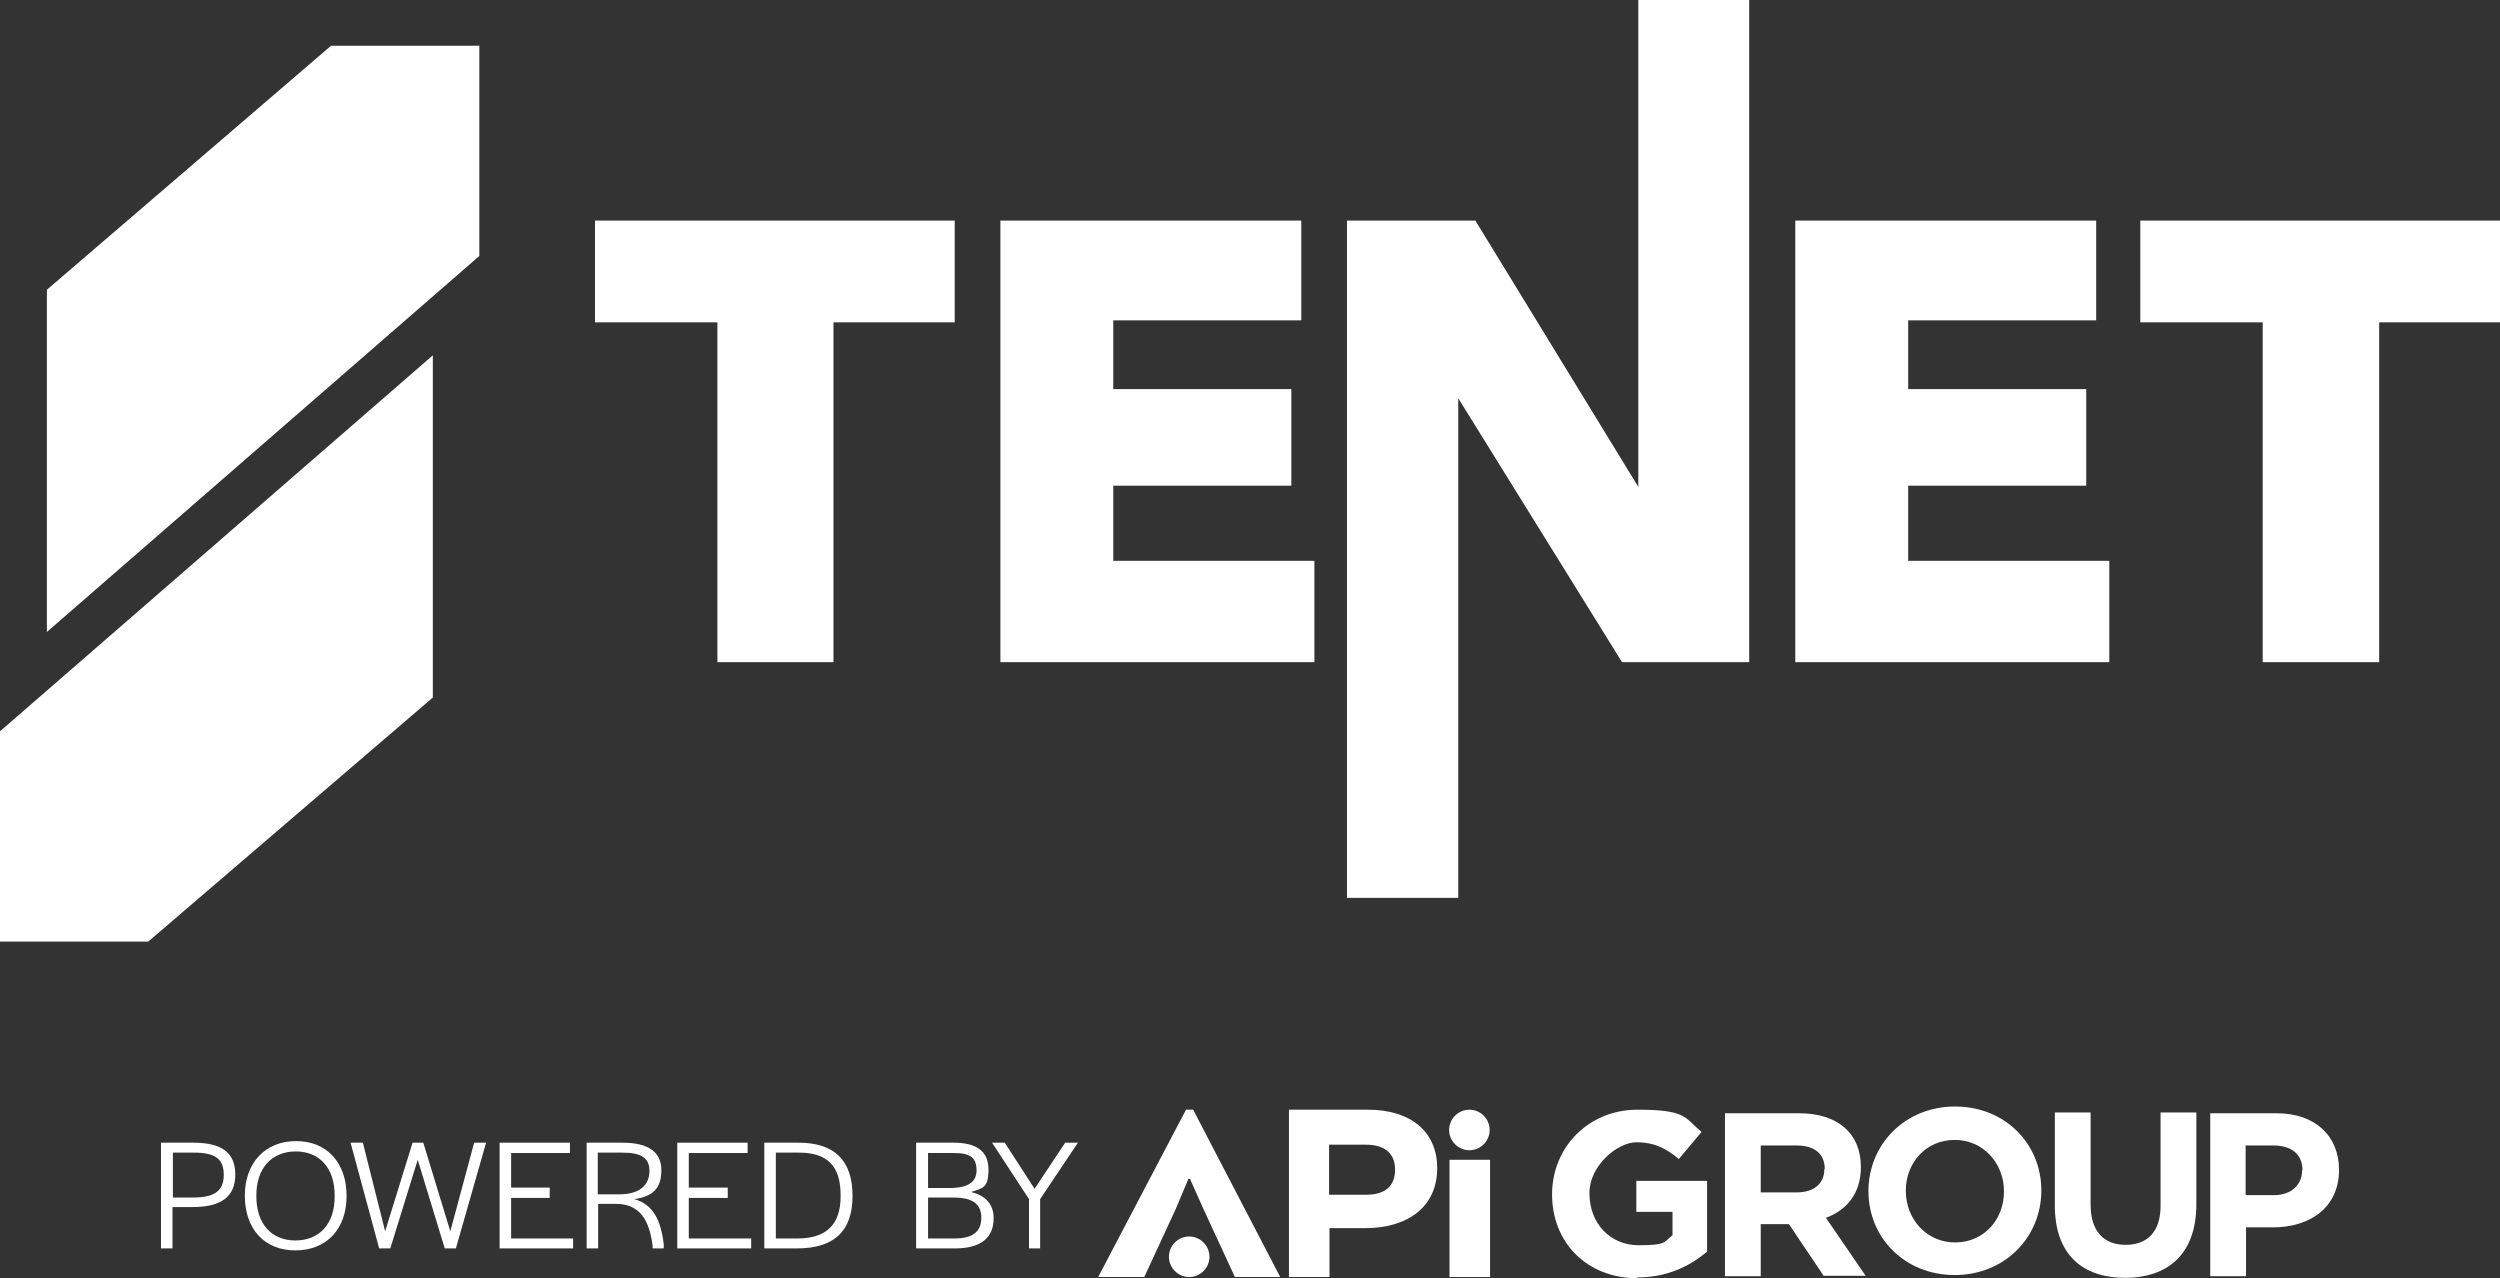 <svg data-name="Layer 1" xmlns="http://www.w3.org/2000/svg" version="1.1" viewBox="0 0 629 321.6" preserveAspectRatio="xMinYMin">
  <rect x="0" y="0" width="629" height="321.6" fill="#333333" stroke="none"/>
  <defs>
    <style>
      .cls-1 {
        fill: #fff;
        stroke-width: 0px;
      }
    </style>
  </defs>
  <polygon class="cls-1" points="240.2 55.5 149.7 55.5 149.7 81.1 180.5 81.1 180.5 166.6 209.7 166.6 209.7 81.1 240.2 81.1 240.2 55.5"/>
  <polygon class="cls-1" points="280.1 141.1 280.1 122.2 324.9 122.2 324.9 97.9 280.1 97.9 280.1 80.6 327.4 80.6 327.4 55.5 280.1 55.5 254.2 55.5 251.7 55.5 251.7 166.6 257.5 166.6 280.1 166.6 330.7 166.6 330.7 141.1 280.1 141.1"/>
  <polygon class="cls-1" points="412.2 0 412.2 122.5 371.2 55.5 338.9 55.5 338.9 225.9 366.9 225.9 366.9 100.2 408.1 166.6 440.1 166.6 440.1 0 412.2 0"/>
  <polygon class="cls-1" points="480.1 141.1 480.1 122.2 524.9 122.2 524.9 97.9 480.1 97.9 480.1 80.6 527.4 80.6 527.4 55.5 480.1 55.5 454.1 55.5 451.7 55.5 451.7 166.6 457.4 166.6 480.1 166.6 530.7 166.6 530.7 141.1 480.1 141.1"/>
  <polygon class="cls-1" points="538.5 55.5 538.5 81.1 569.3 81.1 569.3 166.6 598.6 166.6 598.6 81.1 629 81.1 629 55.5 538.5 55.5"/>
  <polygon class="cls-1" points="120.6 64.4 120.6 11.5 83.3 11.5 11.8 72.9 11.8 159 120.6 64.4"/>
  <polygon class="cls-1" points="0 184 0 236.9 37.3 236.9 108.9 175.5 108.9 89.4 0 184"/>
  <g>
    <path class="cls-1" d="M361.6,293.9c0,9.9-7.6,15.1-18.1,15.1h-9v12.3h-10.2v-42.1h19.9c10.7,0,17.4,5.5,17.4,14.7M343.7,288h-9.3v12.6h9.3c4.7,0,7.3-2.1,7.3-6.3s-2.7-6.3-7.4-6.3"/>
    <polygon class="cls-1" points="299 296.6 295.9 304 287.9 321.3 276.3 321.3 298.4 279.2 300.2 279.2 322.1 321.3 310.7 321.3 302.7 304 299.4 296.6 299 296.6"/>
    <rect class="cls-1" x="364.7" y="291.8" width="10.2" height="29.5"/>
    <path class="cls-1" d="M374.8,284.3c0-2.8-2.3-5.1-5.1-5.1s-5.1,2.3-5.1,5.1,2.3,5.1,5.1,5.1,5.1-2.3,5.1-5.1"/>
    <path class="cls-1" d="M304.3,316.2c0-2.8-2.3-5.1-5.1-5.1s-5.1,2.3-5.1,5.1,2.3,5.1,5.1,5.1,5.1-2.3,5.1-5.1"/>
    <path class="cls-1" d="M412,321.6c-12.8,0-21.5-9-21.5-21.1h0c0-11.8,9.1-21.3,21.5-21.3s11.8,2,16.1,5.6l-5.7,6.8c-3.2-2.6-6-4.2-10.7-4.2s-11.8,5.8-11.8,12.8h0c0,7.6,5.2,13.1,12.4,13.1s6.2-.8,8.5-2.5v-5.9h-9.1v-7.8h17.8v17.8c-4.2,3.6-10,6.5-17.5,6.5"/>
    <path class="cls-1" d="M458.9,321.1l-8.8-13.1h-7.1v13.1h-9v-41h18.7c9.7,0,15.5,5.1,15.5,13.5h0c0,6.7-3.6,10.9-8.8,12.8l10,14.6h-10.5ZM459.1,294.1c0-3.9-2.7-5.9-7.1-5.9h-9v11.8h9.1c4.4,0,6.9-2.3,6.9-5.8h0Z"/>
    <path class="cls-1" d="M491.8,320.8c-12.6,0-21.7-9.4-21.7-21.1h0c0-11.8,9.2-21.3,21.8-21.3s21.7,9.4,21.7,21.1h0c0,11.8-9.2,21.3-21.8,21.3M504.2,299.7c0-7-5.2-12.9-12.4-12.9s-12.3,5.7-12.3,12.8h0c0,7.1,5.2,13,12.4,13s12.3-5.7,12.3-12.8h0Z"/>
    <path class="cls-1" d="M534.7,321.5c-11,0-17.7-6.1-17.7-18.2v-23.4h9v23.2c0,6.7,3.3,10.1,8.8,10.1s8.8-3.3,8.8-9.8v-23.5h9v23.1c0,12.4-7,18.5-18,18.5"/>
    <path class="cls-1" d="M571.9,308.8h-6.8v12.3h-9v-41h16.7c9.8,0,15.7,5.8,15.7,14.2h0c0,9.6-7.4,14.5-16.6,14.5M579.3,294.4c0-4-2.8-6.2-7.3-6.2h-7v12.5h7.1c4.5,0,7.1-2.7,7.1-6.2h0Z"/>
    <path class="cls-1" d="M40.5,287.5h8.1c7.2,0,10.6,2.5,10.6,8s-3.4,8.2-10.8,8.2h-5v10.4h-2.9v-26.6ZM48.5,301.3c5.4,0,7.8-1.6,7.8-5.7s-2.2-5.6-7.6-5.6h-5.2v11.3h5.1Z"/>
    <path class="cls-1" d="M61.6,300.8c0-8.2,5.1-13.7,12.9-13.7s12.7,5.5,12.7,13.8-5,13.7-12.9,13.7-12.7-5.5-12.7-13.8M84.2,301v-.3c0-6.8-3.8-11-9.8-11s-9.9,4.2-9.9,11v.3c0,6.8,3.7,11.1,9.8,11.1s9.9-4.2,9.9-11"/>
    <polygon class="cls-1" points="88.2 287.5 91.3 287.5 96.9 309.8 103.8 287.5 106.5 287.5 113.3 309.8 119.3 287.5 122.3 287.5 114.7 314.1 111.9 314.1 105.1 291.8 98.2 314.1 95.4 314.1 88.2 287.5"/>
    <polygon class="cls-1" points="125.7 287.5 143.4 287.5 143.4 290.1 128.6 290.1 128.6 298.8 138.3 298.8 138.3 301.4 128.6 301.4 128.6 311.6 144.2 311.6 144.2 314.1 125.7 314.1 125.7 287.5"/>
    <path class="cls-1" d="M147.5,287.5h9.1c6.6,0,9.8,2.4,9.8,6.9s-2,6.6-6.8,7.3c4.7,1.3,6.7,5.3,7.4,11.4v1c.1,0-2.8,0-2.8,0v-.7c-.8-6.1-3-10.5-9.2-10.5h-4.5v11.2h-2.9v-26.6ZM155.7,300.5c5.6,0,7.7-2.6,7.7-5.9s-2.1-4.6-6.8-4.6h-6.2v10.5h5.3Z"/>
    <polygon class="cls-1" points="170.4 287.5 188.1 287.5 188.1 290.1 173.3 290.1 173.3 298.8 183.1 298.8 183.1 301.4 173.3 301.4 173.3 311.6 189 311.6 189 314.1 170.4 314.1 170.4 287.5"/>
    <path class="cls-1" d="M192.3,287.5h8.6c9,0,13.6,4.4,13.6,13.4s-4.8,13.2-14,13.2h-8.2v-26.6ZM200.6,311.6c7.2,0,10.9-3.4,10.9-10.6v-.3c0-7.4-3.4-10.7-10.5-10.7h-5.8v21.6h5.4Z"/>
    <path class="cls-1" d="M230.6,287.5h9.3c5.9,0,8.8,2.2,8.8,6.8s-1.5,4.7-4.4,5.6c3.7.9,5.7,3.1,5.7,6.6,0,5-3.3,7.6-9.7,7.6h-9.8v-26.6ZM239,298.9c4.5,0,6.7-1.5,6.7-4.4,0-3.2-1.5-4.4-5.7-4.4h-6.5v8.8h5.5ZM240.2,311.6c4.5,0,6.7-1.7,6.7-5.2,0-3.5-2.2-5.1-7.1-5.1h-6.3v10.3h6.7Z"/>
    <polygon class="cls-1" points="258.9 301.7 249.6 287.5 252.8 287.5 260.3 299.1 268 287.5 271.2 287.5 261.7 301.7 261.7 314.1 258.9 314.1 258.9 301.7"/>
  </g>
</svg>